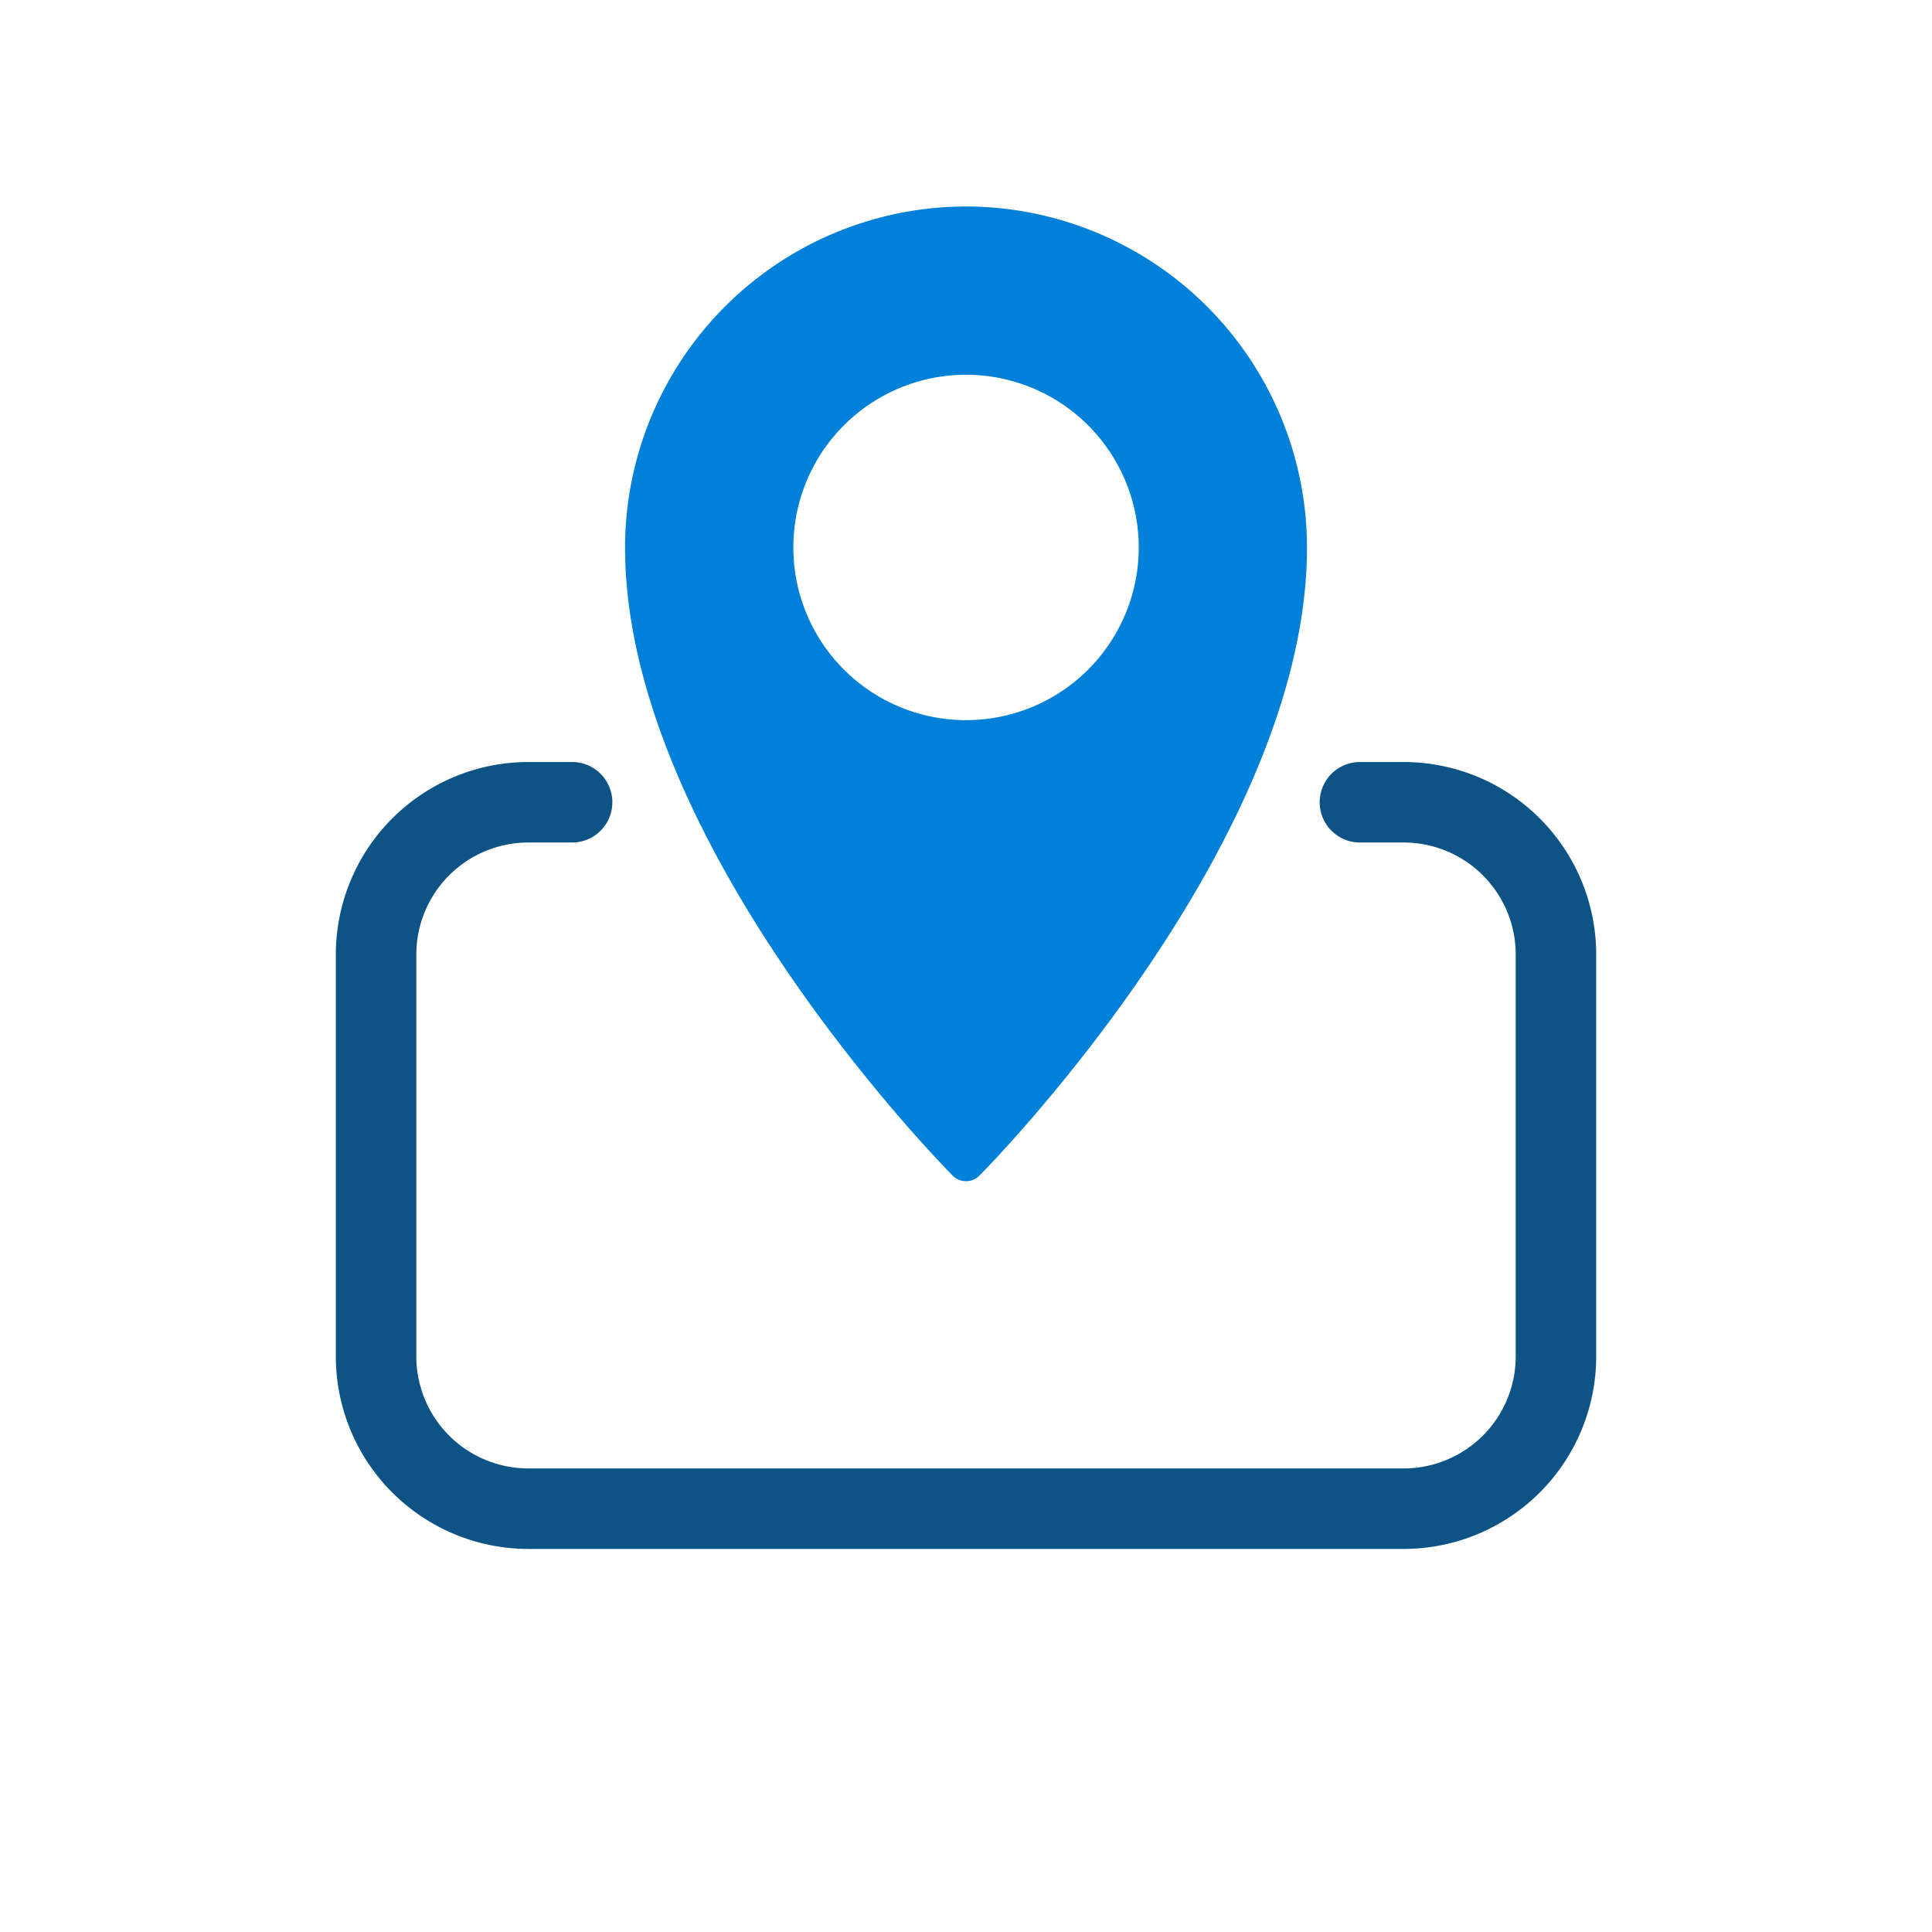 <svg xmlns="http://www.w3.org/2000/svg" width="72" height="72" viewBox="0 0 72 72">
  <g id="グループ_5081" data-name="グループ 5081" transform="translate(-246 -1493)">
    <rect id="長方形_2494" data-name="長方形 2494" width="72" height="72" transform="translate(246 1493)" fill="none"/>
    <g id="グループ_6593" data-name="グループ 6593" transform="translate(-253.485 -3080.305)">
      <path id="パス_23403" data-name="パス 23403" d="M23.957,0A12.723,12.723,0,0,0,11.25,12.708c0,10.936,11.71,22.905,12.209,23.409a.7.7,0,0,0,.991.005l.005-.005c.5-.5,12.209-12.473,12.209-23.409A12.723,12.723,0,0,0,23.957,0m0,19.143a6.436,6.436,0,1,1,6.436-6.436,6.435,6.435,0,0,1-6.436,6.436" transform="translate(511.529 4581)" fill="#0080d9"/>
      <path id="パス_23404" data-name="パス 23404" d="M38.8,53.55H6.172A7.179,7.179,0,0,1-1,46.379V31.395a7.179,7.179,0,0,1,7.172-7.171H7.806a1.5,1.5,0,0,1,0,3H6.172A4.176,4.176,0,0,0,2,31.395V46.379A4.176,4.176,0,0,0,6.172,50.55H38.8a4.176,4.176,0,0,0,4.171-4.171V31.395A4.176,4.176,0,0,0,38.8,27.224H37.166a1.5,1.5,0,0,1,0-3H38.8a7.179,7.179,0,0,1,7.171,7.171V46.379A7.179,7.179,0,0,1,38.8,53.55Z" transform="translate(513 4577.479)" fill="#0d5386"/>
    </g>
  </g>
</svg>
